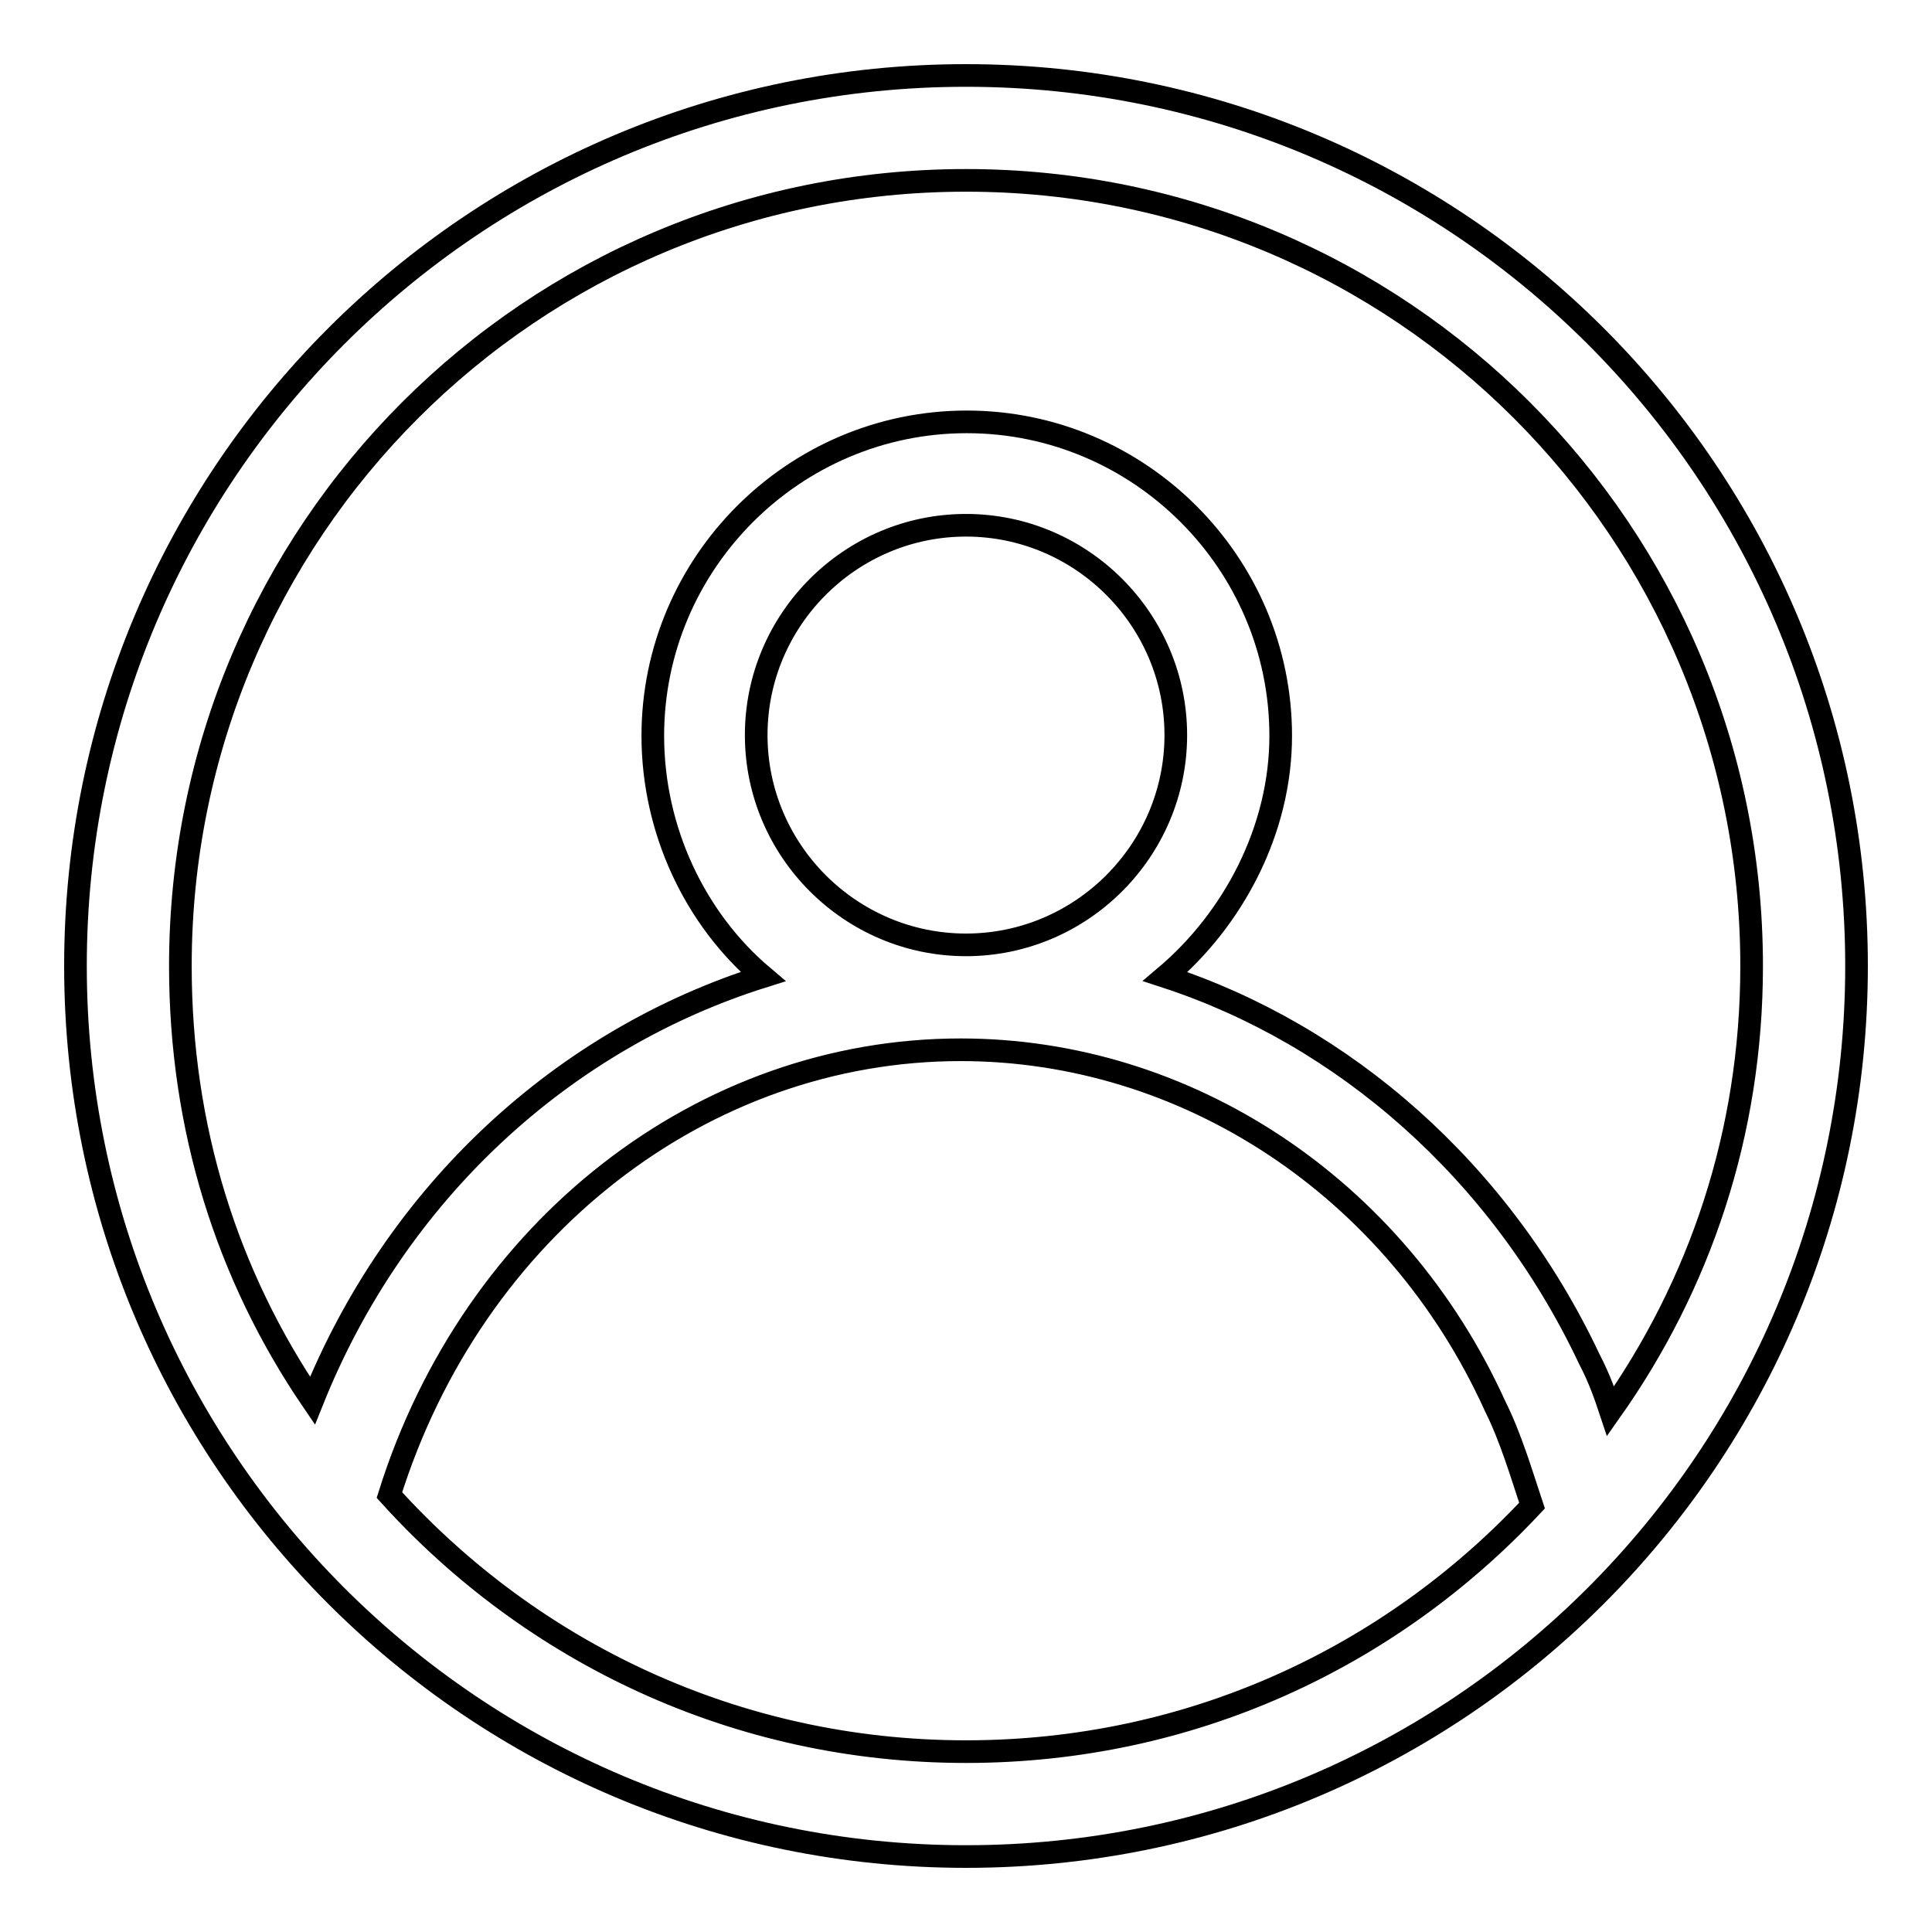 <?xml version="1.0" encoding="utf-8"?>
<!-- Svg Vector Icons : http://www.onlinewebfonts.com/icon -->
<!DOCTYPE svg PUBLIC "-//W3C//DTD SVG 1.1//EN" "http://www.w3.org/Graphics/SVG/1.1/DTD/svg11.dtd">
<svg version="1.1" xmlns="http://www.w3.org/2000/svg" xmlns:xlink="http://www.w3.org/1999/xlink" x="0px" y="0px" viewBox="0 0 256 256" enable-background="new 0 0 256 256" xml:space="preserve">
<g><g><path stroke-width="3" fill-opacity="0" stroke="#000000"  d="M128,10C62.8,10,10,62.8,10,128c0,65.2,52.8,118,118,118c65.2,0,118-52.8,118-118C246,62.8,193.2,10,128,10z M128,23.9c57.6,0,104.1,46.5,104.1,104.1c0,22.2-6.9,42.3-18.7,59c-0.7-2.1-1.4-4.2-2.8-6.9c-11.8-25-32.6-43-56.2-50.7c9-7.6,15.3-19.4,15.3-31.9c0-22.9-18.7-41.6-41.6-41.6c-22.9,0-41.6,18.7-41.6,41.6c0,12.5,5.6,24.3,14.6,31.9c-26.4,8.3-48.6,28.5-59.7,56.2C30.1,169,23.9,149.5,23.9,128C23.9,70.4,70.4,23.9,128,23.9z M128,125.2c-15.3,0-27.8-12.5-27.8-27.8c0-15.3,12.5-27.8,27.8-27.8c15.3,0,27.8,12.5,27.8,27.8C155.8,112.7,143.3,125.2,128,125.2z M128,232.1c-30.5,0-57.6-13.2-76.4-34c11.1-35.4,41.6-59,75.7-59c29.8,0,57.6,18.1,70.8,47.2c2.1,4.2,3.5,9,4.9,13.2C184.2,219.6,157.8,232.1,128,232.1z"/></g></g>
</svg>